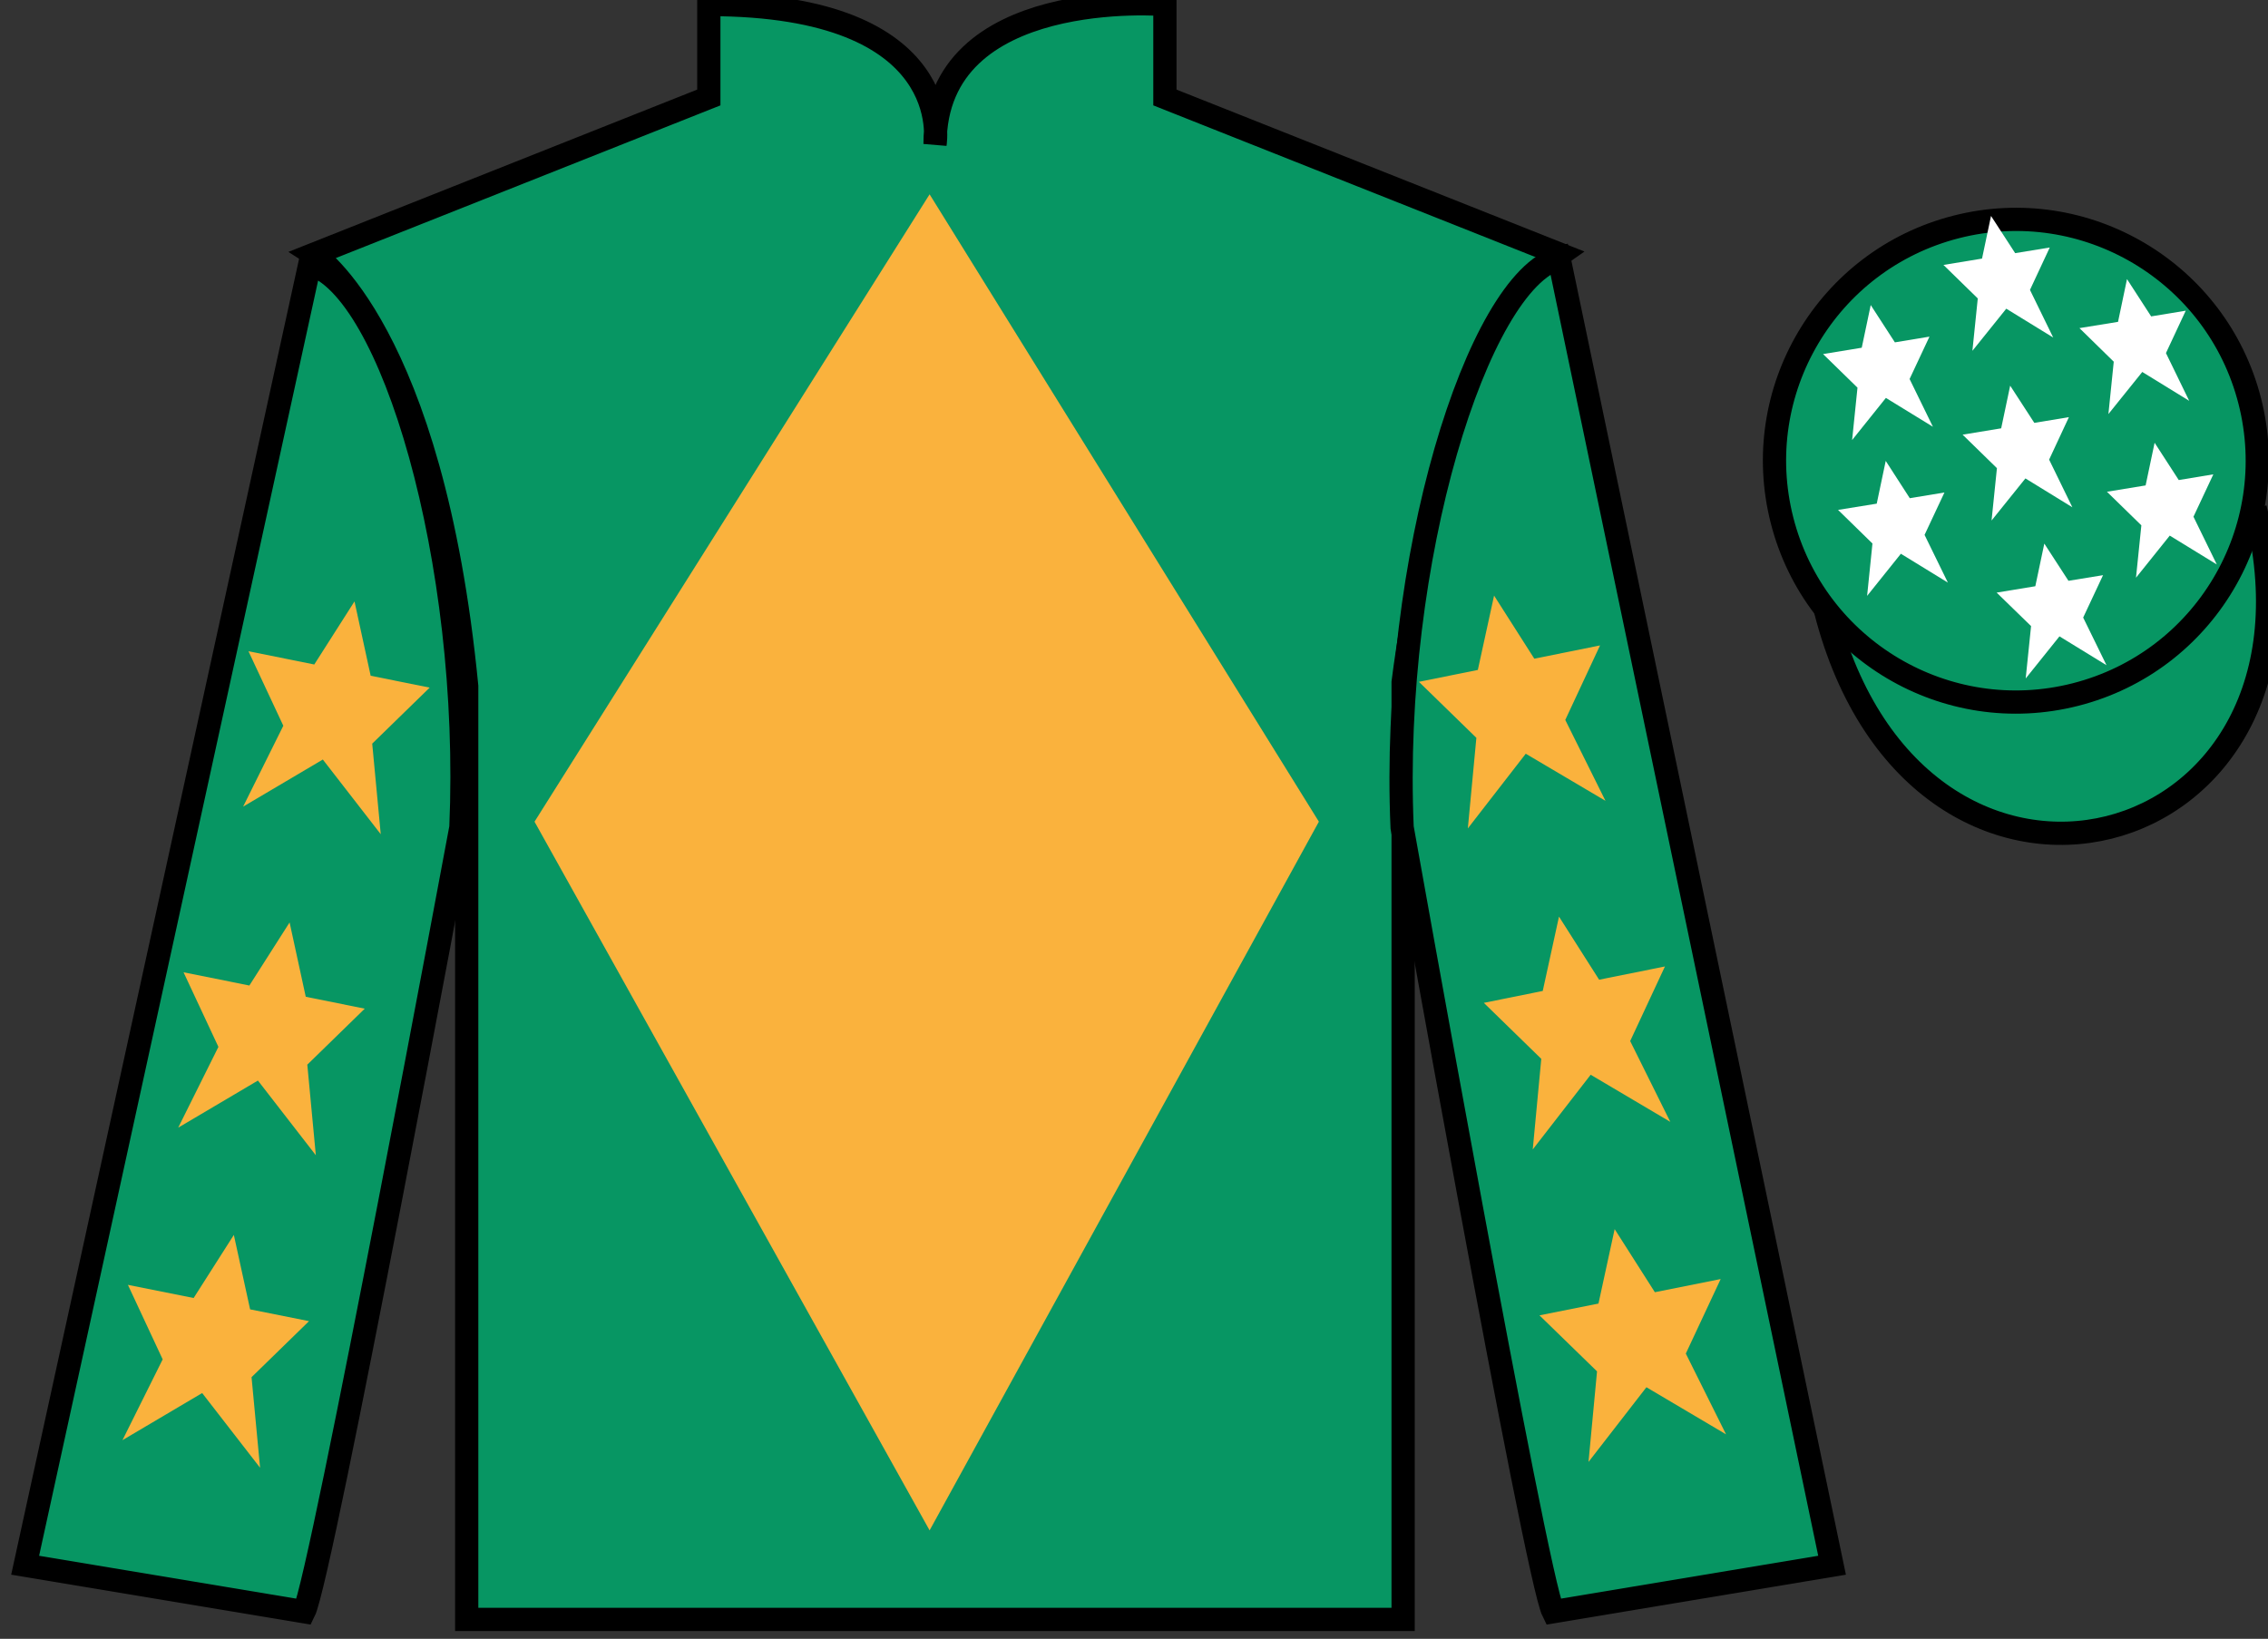 <?xml version="1.0" encoding="UTF-8"?>
<svg xmlns="http://www.w3.org/2000/svg" xmlns:xlink="http://www.w3.org/1999/xlink" width="97.59pt" height="70.53pt" viewBox="0 0 97.59 70.53" version="1.1">
<rect x="0" y="0" width="97.59" height="70.53" fill="#333333" stroke="none"/>
<g id="surface0">
<path style=" stroke:none;fill-rule:nonzero;fill:rgb(3.105%,58.819%,38.753%);fill-opacity:1;" d="M 13.5 10.945 C 13.5 10.945 18.582 14.195 20.082 29.531 C 20.082 29.531 20.082 44.531 20.082 69.695 L 60.375 69.695 L 60.375 29.363 C 60.375 29.363 62.168 14.363 67.125 10.945 L 50.125 4.195 L 50.125 0.195 C 50.125 0.195 40.234 -0.637 40.234 6.195 C 40.234 6.195 41.25 0.195 30.5 0.195 L 30.5 4.195 L 13.5 10.945 "/>
<path style="fill:none;stroke-width:10;stroke-linecap:butt;stroke-linejoin:miter;stroke:rgb(0%,0%,0%);stroke-opacity:1;stroke-miterlimit:4;" d="M 135 595.847 C 135 595.847 185.82 563.347 200.82 409.988 C 200.82 409.988 200.82 259.988 200.82 8.347 L 603.75 8.347 L 603.75 411.667 C 603.75 411.667 621.68 561.667 671.25 595.847 L 501.25 663.347 L 501.25 703.347 C 501.25 703.347 402.344 711.667 402.344 643.347 C 402.344 643.347 412.5 703.347 305 703.347 L 305 663.347 L 135 595.847 Z M 135 595.847 " transform="matrix(0.1,0,0,-0.1,0,70.53)"/>
<path style=" stroke:none;fill-rule:nonzero;fill:rgb(3.105%,58.819%,38.753%);fill-opacity:1;" d="M 13.082 69.363 C 13.832 67.863 19.832 35.613 19.832 35.613 C 20.332 24.113 16.832 12.363 13.332 11.363 L 1.082 67.363 L 13.082 69.363 "/>
<path style="fill:none;stroke-width:10;stroke-linecap:butt;stroke-linejoin:miter;stroke:rgb(0%,0%,0%);stroke-opacity:1;stroke-miterlimit:4;" d="M 130.82 11.667 C 138.32 26.667 198.32 349.167 198.32 349.167 C 203.32 464.167 168.32 581.667 133.32 591.667 L 10.82 31.667 L 130.82 11.667 Z M 130.82 11.667 " transform="matrix(0.1,0,0,-0.1,0,70.53)"/>
<path style=" stroke:none;fill-rule:nonzero;fill:rgb(3.105%,58.819%,38.753%);fill-opacity:1;" d="M 78.832 67.363 L 67.082 11.113 C 63.582 12.113 59.832 24.113 60.332 35.613 C 60.332 35.613 66.082 67.863 66.832 69.363 L 78.832 67.363 "/>
<path style="fill:none;stroke-width:10;stroke-linecap:butt;stroke-linejoin:miter;stroke:rgb(0%,0%,0%);stroke-opacity:1;stroke-miterlimit:4;" d="M 788.32 31.667 L 670.82 594.167 C 635.82 584.167 598.32 464.167 603.32 349.167 C 603.32 349.167 660.82 26.667 668.32 11.667 L 788.32 31.667 Z M 788.32 31.667 " transform="matrix(0.1,0,0,-0.1,0,70.53)"/>
<path style="fill-rule:nonzero;fill:rgb(3.105%,58.819%,38.753%);fill-opacity:1;stroke-width:10;stroke-linecap:butt;stroke-linejoin:miter;stroke:rgb(0%,0%,0%);stroke-opacity:1;stroke-miterlimit:4;" d="M 785.508 442.566 C 825.234 286.941 1009.18 334.519 970.391 486.55 " transform="matrix(0.1,0,0,-0.1,0,70.53)"/>
<path style=" stroke:none;fill-rule:nonzero;fill:rgb(97.855%,69.792%,23.972%);fill-opacity:1;" d="M 40 8.363 L 23 35.363 L 40 65.863 L 56.75 35.363 L 40 8.363 "/>
<path style=" stroke:none;fill-rule:nonzero;fill:rgb(3.105%,58.819%,38.753%);fill-opacity:1;" d="M 89.309 29.891 C 94.867 28.473 98.223 22.816 96.805 17.258 C 95.387 11.703 89.73 8.348 84.176 9.766 C 78.617 11.184 75.262 16.836 76.68 22.395 C 78.098 27.953 83.754 31.309 89.309 29.891 "/>
<path style="fill:none;stroke-width:10;stroke-linecap:butt;stroke-linejoin:miter;stroke:rgb(0%,0%,0%);stroke-opacity:1;stroke-miterlimit:4;" d="M 893.086 406.394 C 948.672 420.573 982.227 477.136 968.047 532.722 C 953.867 588.269 897.305 621.823 841.758 607.644 C 786.172 593.464 752.617 536.941 766.797 481.355 C 780.977 425.769 837.539 392.214 893.086 406.394 Z M 893.086 406.394 " transform="matrix(0.1,0,0,-0.1,0,70.53)"/>
<path style=" stroke:none;fill-rule:nonzero;fill:rgb(97.855%,69.792%,23.972%);fill-opacity:1;" d="M 12.461 39.699 L 10.73 42.414 L 7.898 41.844 L 9.398 45.055 L 7.668 48.531 L 11.098 46.504 L 13.59 49.719 L 13.223 45.82 L 15.695 43.41 L 13.156 42.898 L 12.461 39.699 "/>
<path style=" stroke:none;fill-rule:nonzero;fill:rgb(97.855%,69.792%,23.972%);fill-opacity:1;" d="M 10.062 53.148 L 8.332 55.863 L 5.504 55.297 L 7 58.504 L 5.27 61.98 L 8.699 59.953 L 11.191 63.168 L 10.824 59.27 L 13.297 56.859 L 10.762 56.352 L 10.062 53.148 "/>
<path style=" stroke:none;fill-rule:nonzero;fill:rgb(97.855%,69.792%,23.972%);fill-opacity:1;" d="M 15.254 25.883 L 13.523 28.598 L 10.691 28.027 L 12.191 31.234 L 10.461 34.715 L 13.891 32.688 L 16.383 35.902 L 16.016 32.004 L 18.488 29.594 L 15.949 29.082 L 15.254 25.883 "/>
<path style=" stroke:none;fill-rule:nonzero;fill:rgb(97.855%,69.792%,23.972%);fill-opacity:1;" d="M 67.082 39.449 L 68.809 42.164 L 71.641 41.594 L 70.145 44.805 L 71.871 48.281 L 68.445 46.254 L 65.953 49.469 L 66.32 45.57 L 63.848 43.16 L 66.383 42.648 L 67.082 39.449 "/>
<path style=" stroke:none;fill-rule:nonzero;fill:rgb(97.855%,69.792%,23.972%);fill-opacity:1;" d="M 69.477 52.898 L 71.207 55.613 L 74.039 55.047 L 72.539 58.254 L 74.27 61.73 L 70.844 59.703 L 68.352 62.918 L 68.719 59.02 L 66.242 56.609 L 68.781 56.102 L 69.477 52.898 "/>
<path style=" stroke:none;fill-rule:nonzero;fill:rgb(97.855%,69.792%,23.972%);fill-opacity:1;" d="M 64.289 25.633 L 66.02 28.348 L 68.848 27.777 L 67.352 30.984 L 69.082 34.465 L 65.652 32.438 L 63.16 35.652 L 63.527 31.754 L 61.055 29.344 L 63.59 28.832 L 64.289 25.633 "/>
<path style=" stroke:none;fill-rule:nonzero;fill:rgb(100%,100%,100%);fill-opacity:1;" d="M 87.965 23.395 L 87.578 25.23 L 85.914 25.504 L 87.395 26.945 L 87.164 29.199 L 88.617 27.387 L 90.641 28.629 L 89.637 26.578 L 90.492 24.754 L 89.004 24.996 L 87.965 23.395 "/>
<path style=" stroke:none;fill-rule:nonzero;fill:rgb(100%,100%,100%);fill-opacity:1;" d="M 91.523 12.012 L 91.137 13.852 L 89.477 14.121 L 90.953 15.566 L 90.723 17.82 L 92.18 16.008 L 94.199 17.25 L 93.199 15.195 L 94.051 13.371 L 92.562 13.617 L 91.523 12.012 "/>
<path style=" stroke:none;fill-rule:nonzero;fill:rgb(100%,100%,100%);fill-opacity:1;" d="M 92.711 19.055 L 92.324 20.891 L 90.66 21.164 L 92.141 22.609 L 91.91 24.863 L 93.363 23.051 L 95.387 24.293 L 94.383 22.238 L 95.238 20.414 L 93.75 20.66 L 92.711 19.055 "/>
<path style=" stroke:none;fill-rule:nonzero;fill:rgb(100%,100%,100%);fill-opacity:1;" d="M 80.496 13.129 L 80.109 14.965 L 78.445 15.238 L 79.926 16.684 L 79.695 18.938 L 81.148 17.125 L 83.172 18.367 L 82.168 16.312 L 83.023 14.488 L 81.535 14.734 L 80.496 13.129 "/>
<path style=" stroke:none;fill-rule:nonzero;fill:rgb(100%,100%,100%);fill-opacity:1;" d="M 86.496 16.598 L 86.109 18.434 L 84.449 18.707 L 85.926 20.148 L 85.695 22.402 L 87.152 20.59 L 89.172 21.832 L 88.172 19.781 L 89.023 17.953 L 87.535 18.199 L 86.496 16.598 "/>
<path style=" stroke:none;fill-rule:nonzero;fill:rgb(100%,100%,100%);fill-opacity:1;" d="M 81.141 19.836 L 80.754 21.676 L 79.09 21.945 L 80.57 23.391 L 80.34 25.645 L 81.793 23.832 L 83.816 25.074 L 82.812 23.02 L 83.668 21.195 L 82.176 21.441 L 81.141 19.836 "/>
<path style=" stroke:none;fill-rule:nonzero;fill:rgb(100%,100%,100%);fill-opacity:1;" d="M 85.672 9.293 L 85.285 11.129 L 83.625 11.402 L 85.102 12.844 L 84.871 15.098 L 86.328 13.285 L 88.348 14.527 L 87.348 12.477 L 88.199 10.652 L 86.711 10.895 L 85.672 9.293 "/>
</g>
</svg>
